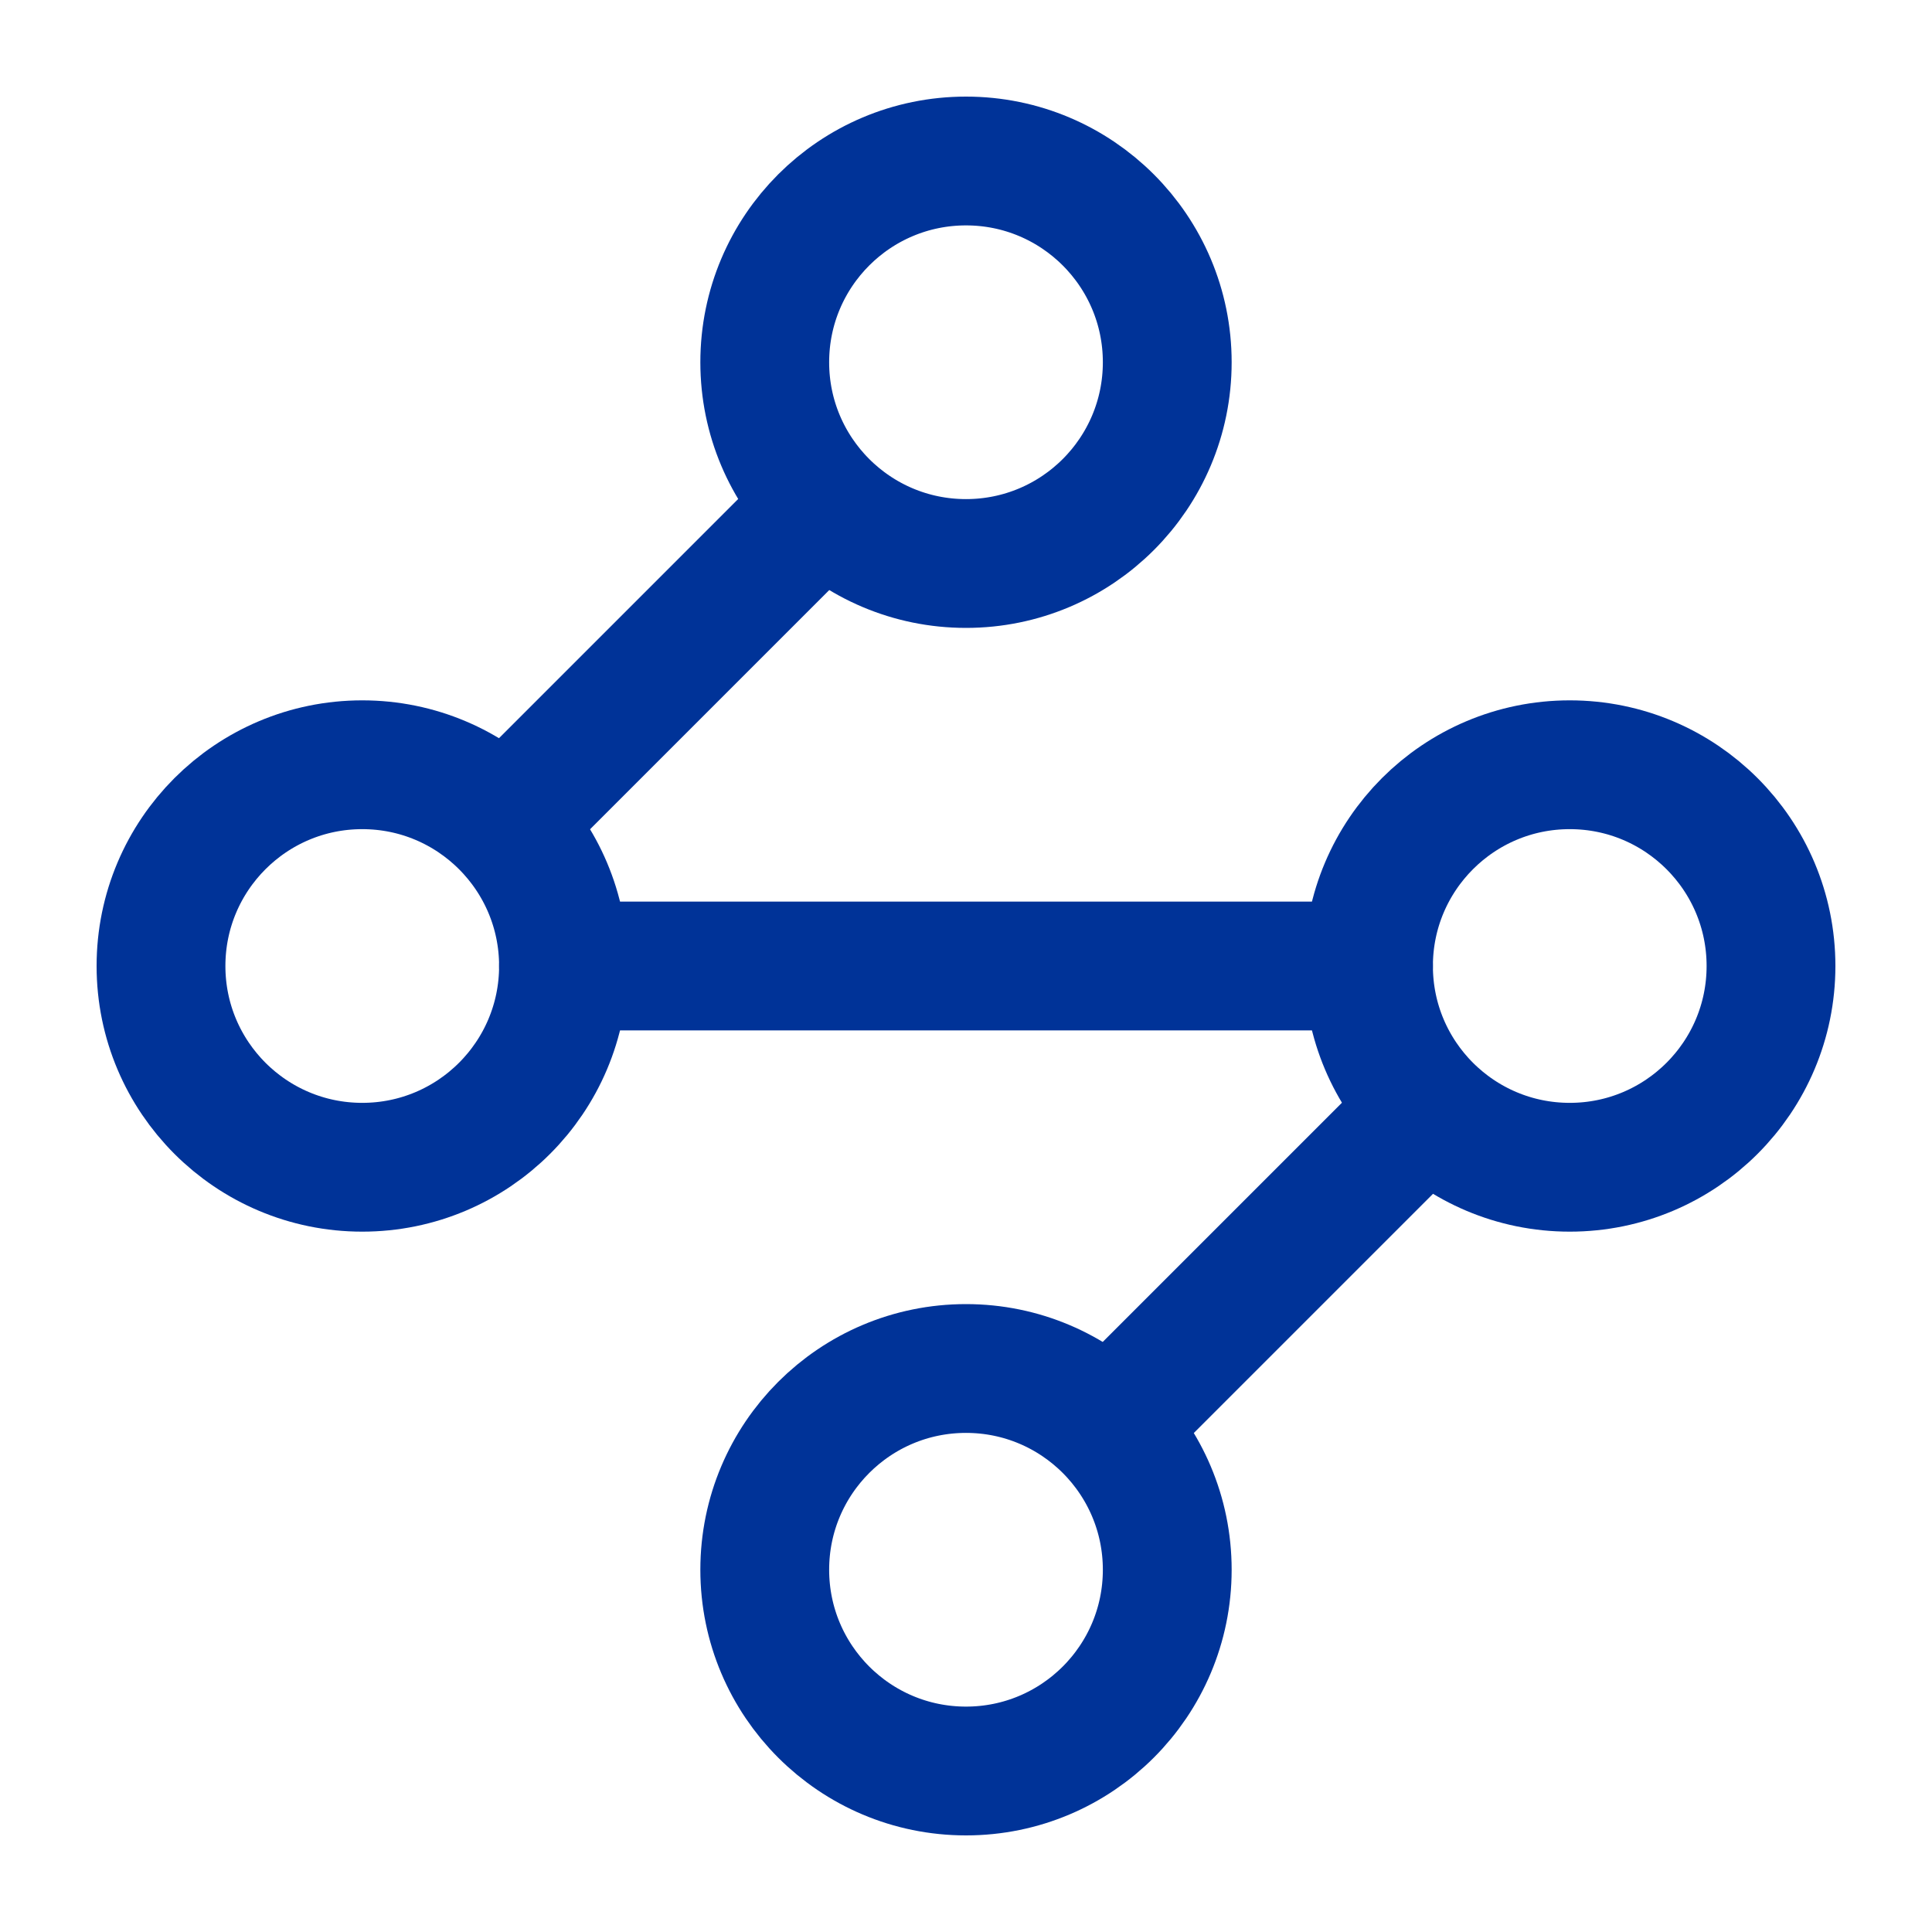 <?xml version="1.0" encoding="UTF-8"?> <svg xmlns="http://www.w3.org/2000/svg" width="30" height="30" viewBox="0 0 30 30" fill="none"><path d="M15 8.75C16.726 8.75 18.125 7.351 18.125 5.625C18.125 3.899 16.726 2.5 15 2.5C13.274 2.5 11.875 3.899 11.875 5.625C11.875 7.351 13.274 8.75 15 8.75Z" stroke="#003398" stroke-width="2" stroke-linecap="round" stroke-linejoin="round"></path><path d="M12.75 7.875L7.875 12.75" stroke="#003398" stroke-width="2" stroke-linecap="round" stroke-linejoin="round"></path><path d="M5.625 18.125C7.351 18.125 8.75 16.726 8.75 15C8.75 13.274 7.351 11.875 5.625 11.875C3.899 11.875 2.5 13.274 2.5 15C2.5 16.726 3.899 18.125 5.625 18.125Z" stroke="#003398" stroke-width="2" stroke-linecap="round" stroke-linejoin="round"></path><path d="M8.75 15H21.25" stroke="#003398" stroke-width="2" stroke-linecap="round" stroke-linejoin="round"></path><path d="M24.375 18.125C26.101 18.125 27.5 16.726 27.5 15C27.5 13.274 26.101 11.875 24.375 11.875C22.649 11.875 21.25 13.274 21.25 15C21.25 16.726 22.649 18.125 24.375 18.125Z" stroke="#003398" stroke-width="2" stroke-linecap="round" stroke-linejoin="round"></path><path d="M17.25 22.125L22.125 17.25" stroke="#003398" stroke-width="2" stroke-linecap="round" stroke-linejoin="round"></path><path d="M15 27.5C16.726 27.5 18.125 26.101 18.125 24.375C18.125 22.649 16.726 21.25 15 21.25C13.274 21.25 11.875 22.649 11.875 24.375C11.875 26.101 13.274 27.5 15 27.5Z" stroke="#003398" stroke-width="2" stroke-linecap="round" stroke-linejoin="round"></path></svg> 